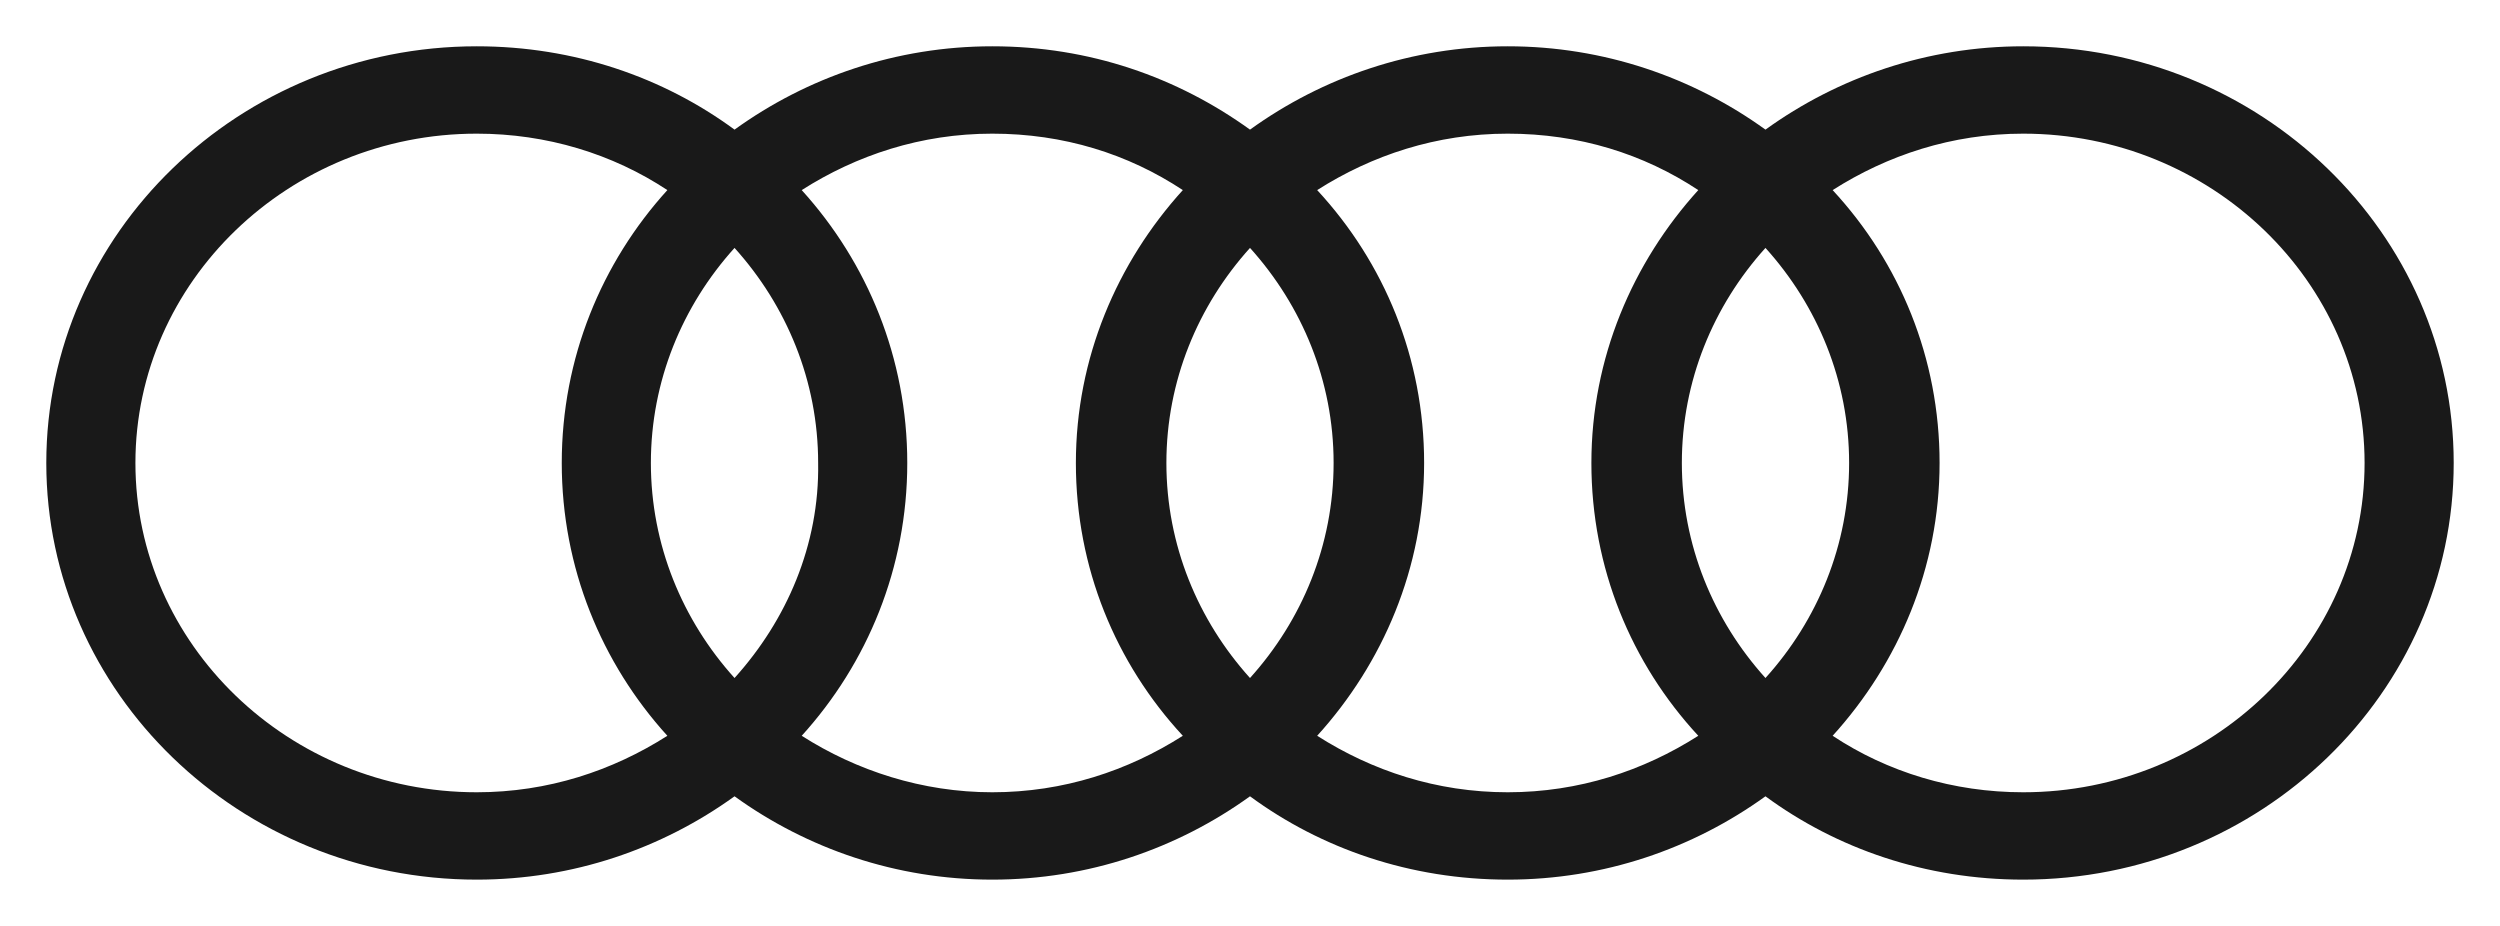 <svg width="54" height="20" viewBox="0 0 54 20" fill="none" xmlns="http://www.w3.org/2000/svg">
<path d="M43.702 1C41.629 1 39.704 1.668 38.134 2.8C36.565 1.668 34.64 1 32.567 1C30.494 1 28.57 1.668 27 2.8C25.43 1.668 23.535 1 21.433 1C19.36 1 17.435 1.668 15.866 2.8C14.326 1.668 12.401 1 10.298 1C5.175 1 1 5.035 1 10C1 14.964 5.175 19 10.298 19C12.371 19 14.296 18.332 15.866 17.2C17.435 18.332 19.36 19 21.433 19C23.506 19 25.43 18.332 27 17.2C28.54 18.332 30.465 19 32.567 19C34.64 19 36.565 18.332 38.134 17.2C39.674 18.332 41.599 19 43.702 19C48.825 19 53 14.964 53 10C53 5.035 48.825 1 43.702 1ZM38.134 14.645C37.009 13.397 36.328 11.771 36.328 10C36.328 8.229 37.009 6.603 38.134 5.355C39.26 6.603 39.941 8.229 39.941 10C39.941 11.771 39.26 13.397 38.134 14.645ZM27 14.645C25.875 13.397 25.194 11.771 25.194 10C25.194 8.229 25.875 6.603 27 5.355C28.125 6.603 28.806 8.229 28.806 10C28.806 11.771 28.125 13.397 27 14.645ZM15.866 14.645C14.74 13.397 14.059 11.771 14.059 10C14.059 8.229 14.74 6.603 15.866 5.355C16.991 6.603 17.672 8.229 17.672 10C17.702 11.771 16.991 13.397 15.866 14.645ZM2.925 10C2.925 6.081 6.241 2.887 10.298 2.887C11.809 2.887 13.23 3.323 14.415 4.106C12.993 5.674 12.134 7.735 12.134 10C12.134 12.264 12.993 14.326 14.415 15.893C13.23 16.648 11.838 17.113 10.298 17.113C6.241 17.113 2.925 13.919 2.925 10ZM17.317 15.893C18.738 14.326 19.597 12.264 19.597 10C19.597 7.735 18.738 5.674 17.317 4.106C18.501 3.352 19.893 2.887 21.433 2.887C22.973 2.887 24.364 3.323 25.549 4.106C24.128 5.674 23.239 7.735 23.239 10C23.239 12.264 24.098 14.326 25.549 15.893C24.364 16.648 22.973 17.113 21.433 17.113C19.922 17.113 18.501 16.648 17.317 15.893ZM28.451 15.893C29.872 14.326 30.761 12.264 30.761 10C30.761 7.735 29.902 5.674 28.451 4.106C29.636 3.352 31.027 2.887 32.567 2.887C34.107 2.887 35.499 3.323 36.683 4.106C35.262 5.674 34.374 7.735 34.374 10C34.374 12.264 35.232 14.326 36.683 15.893C35.499 16.648 34.107 17.113 32.567 17.113C31.027 17.113 29.636 16.648 28.451 15.893ZM43.702 17.113C42.191 17.113 40.77 16.677 39.585 15.893C41.007 14.326 41.895 12.264 41.895 10C41.895 7.735 41.036 5.674 39.585 4.106C40.77 3.352 42.162 2.887 43.702 2.887C47.758 2.887 51.075 6.081 51.075 10C51.075 13.919 47.758 17.113 43.702 17.113Z" fill="#191919"/>
</svg>
